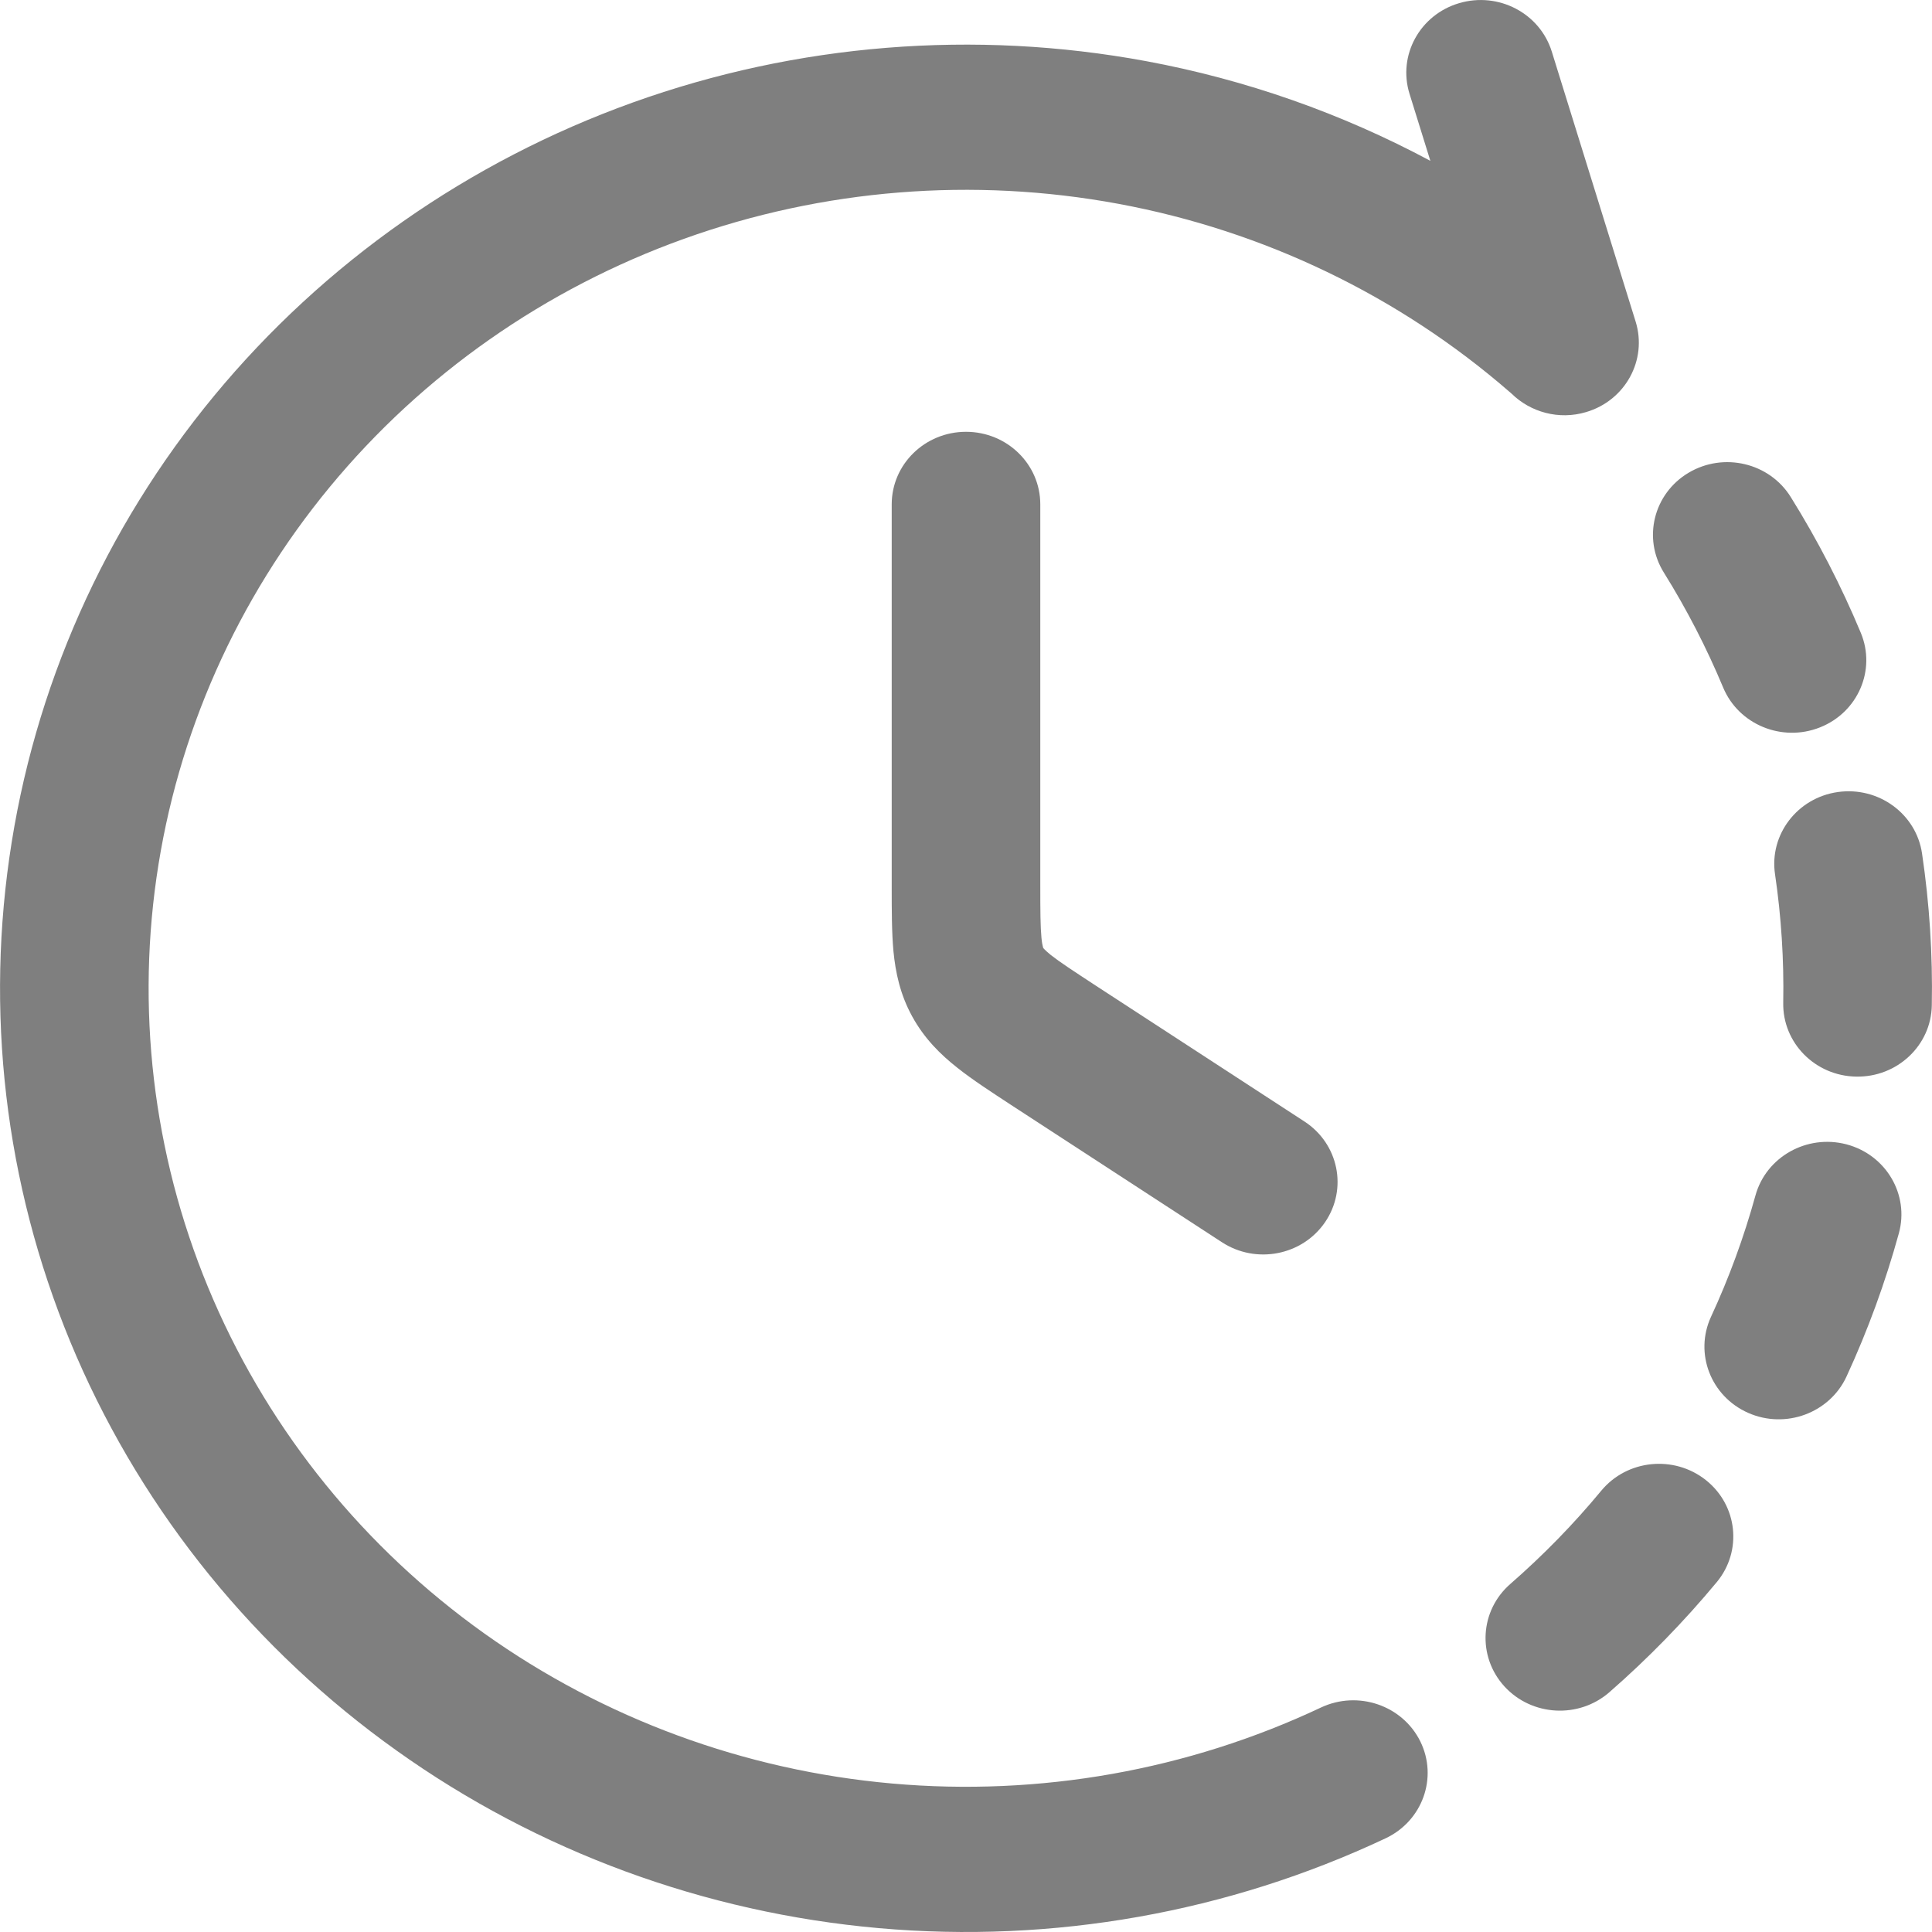 <?xml version="1.0" encoding="UTF-8"?> <svg xmlns="http://www.w3.org/2000/svg" width="20" height="20" viewBox="0 0 20 20" fill="none"> <path d="M15.649 4.076C15.844 4.267 16.137 4.35 16.419 4.266C16.826 4.146 17.055 3.726 16.932 3.329L16.064 0.534C15.94 0.136 15.511 -0.088 15.104 0.033C14.698 0.153 14.468 0.573 14.591 0.97L14.807 1.665C13.892 1.175 12.9 0.825 11.865 0.633C10.087 0.304 8.25 0.451 6.551 1.061C4.852 1.671 3.354 2.721 2.217 4.097C1.08 5.474 0.347 7.126 0.097 8.877C-0.154 10.629 0.086 12.414 0.792 14.042C1.499 15.67 2.644 17.081 4.107 18.123C5.569 19.166 7.294 19.8 9.097 19.96C10.9 20.12 12.713 19.798 14.344 19.03C14.726 18.85 14.887 18.401 14.703 18.027C14.518 17.653 14.058 17.496 13.675 17.676C12.296 18.326 10.761 18.598 9.236 18.463C7.71 18.328 6.251 17.791 5.013 16.909C3.776 16.027 2.807 14.834 2.209 13.456C1.611 12.078 1.408 10.567 1.62 9.085C1.832 7.603 2.453 6.205 3.414 5.041C4.376 3.876 5.644 2.988 7.081 2.472C8.519 1.956 10.073 1.831 11.578 2.11C13.083 2.389 14.482 3.062 15.627 4.057C15.634 4.064 15.642 4.07 15.649 4.076Z" fill="black" fill-opacity="0.5"></path> <path d="M18.84 7.53C18.447 7.686 17.998 7.501 17.838 7.117C17.666 6.705 17.461 6.307 17.224 5.927C17.003 5.573 17.117 5.11 17.48 4.894C17.843 4.678 18.316 4.79 18.537 5.144C18.817 5.593 19.06 6.064 19.263 6.551C19.423 6.935 19.234 7.374 18.84 7.53Z" fill="black" fill-opacity="0.5"></path> <path d="M18.46 10.38C18.452 10.795 18.79 11.138 19.215 11.145C19.64 11.153 19.991 10.822 19.998 10.408C20.008 9.882 19.974 9.356 19.897 8.836C19.837 8.425 19.447 8.14 19.026 8.199C18.606 8.258 18.314 8.64 18.375 9.05C18.44 9.491 18.468 9.935 18.46 10.38Z" fill="black" fill-opacity="0.5"></path> <path d="M18.097 14.626C17.71 14.455 17.538 14.01 17.712 13.632C17.9 13.226 18.053 12.807 18.172 12.377C18.282 11.976 18.704 11.739 19.114 11.846C19.524 11.954 19.767 12.366 19.657 12.767C19.517 13.275 19.336 13.771 19.115 14.25C18.94 14.628 18.484 14.797 18.097 14.626Z" fill="black" fill-opacity="0.5"></path> <path d="M15.635 16.397C15.318 16.673 15.291 17.148 15.574 17.458C15.857 17.767 16.343 17.794 16.66 17.518C17.061 17.168 17.433 16.786 17.772 16.378C18.039 16.055 17.988 15.582 17.658 15.321C17.328 15.06 16.843 15.109 16.576 15.432C16.29 15.778 15.975 16.1 15.635 16.397Z" fill="black" fill-opacity="0.5"></path> <path d="M10 4.47C10.425 4.47 10.769 4.806 10.769 5.221V9.158C10.769 9.435 10.77 9.591 10.781 9.707C10.786 9.759 10.792 9.787 10.796 9.801C10.797 9.807 10.799 9.812 10.799 9.812L10.8 9.813L10.8 9.814C10.8 9.814 10.804 9.819 10.808 9.823C10.818 9.834 10.838 9.854 10.879 9.887C10.972 9.96 11.105 10.047 11.34 10.201L13.504 11.61C13.857 11.84 13.953 12.306 13.717 12.652C13.481 12.997 13.004 13.09 12.65 12.86L10.463 11.436C10.26 11.303 10.066 11.177 9.911 11.054C9.737 10.917 9.569 10.752 9.443 10.522C9.317 10.293 9.27 10.064 9.249 9.847C9.231 9.652 9.231 9.425 9.231 9.186V5.221C9.231 4.806 9.575 4.47 10 4.47Z" fill="black" fill-opacity="0.5"></path> </svg> 